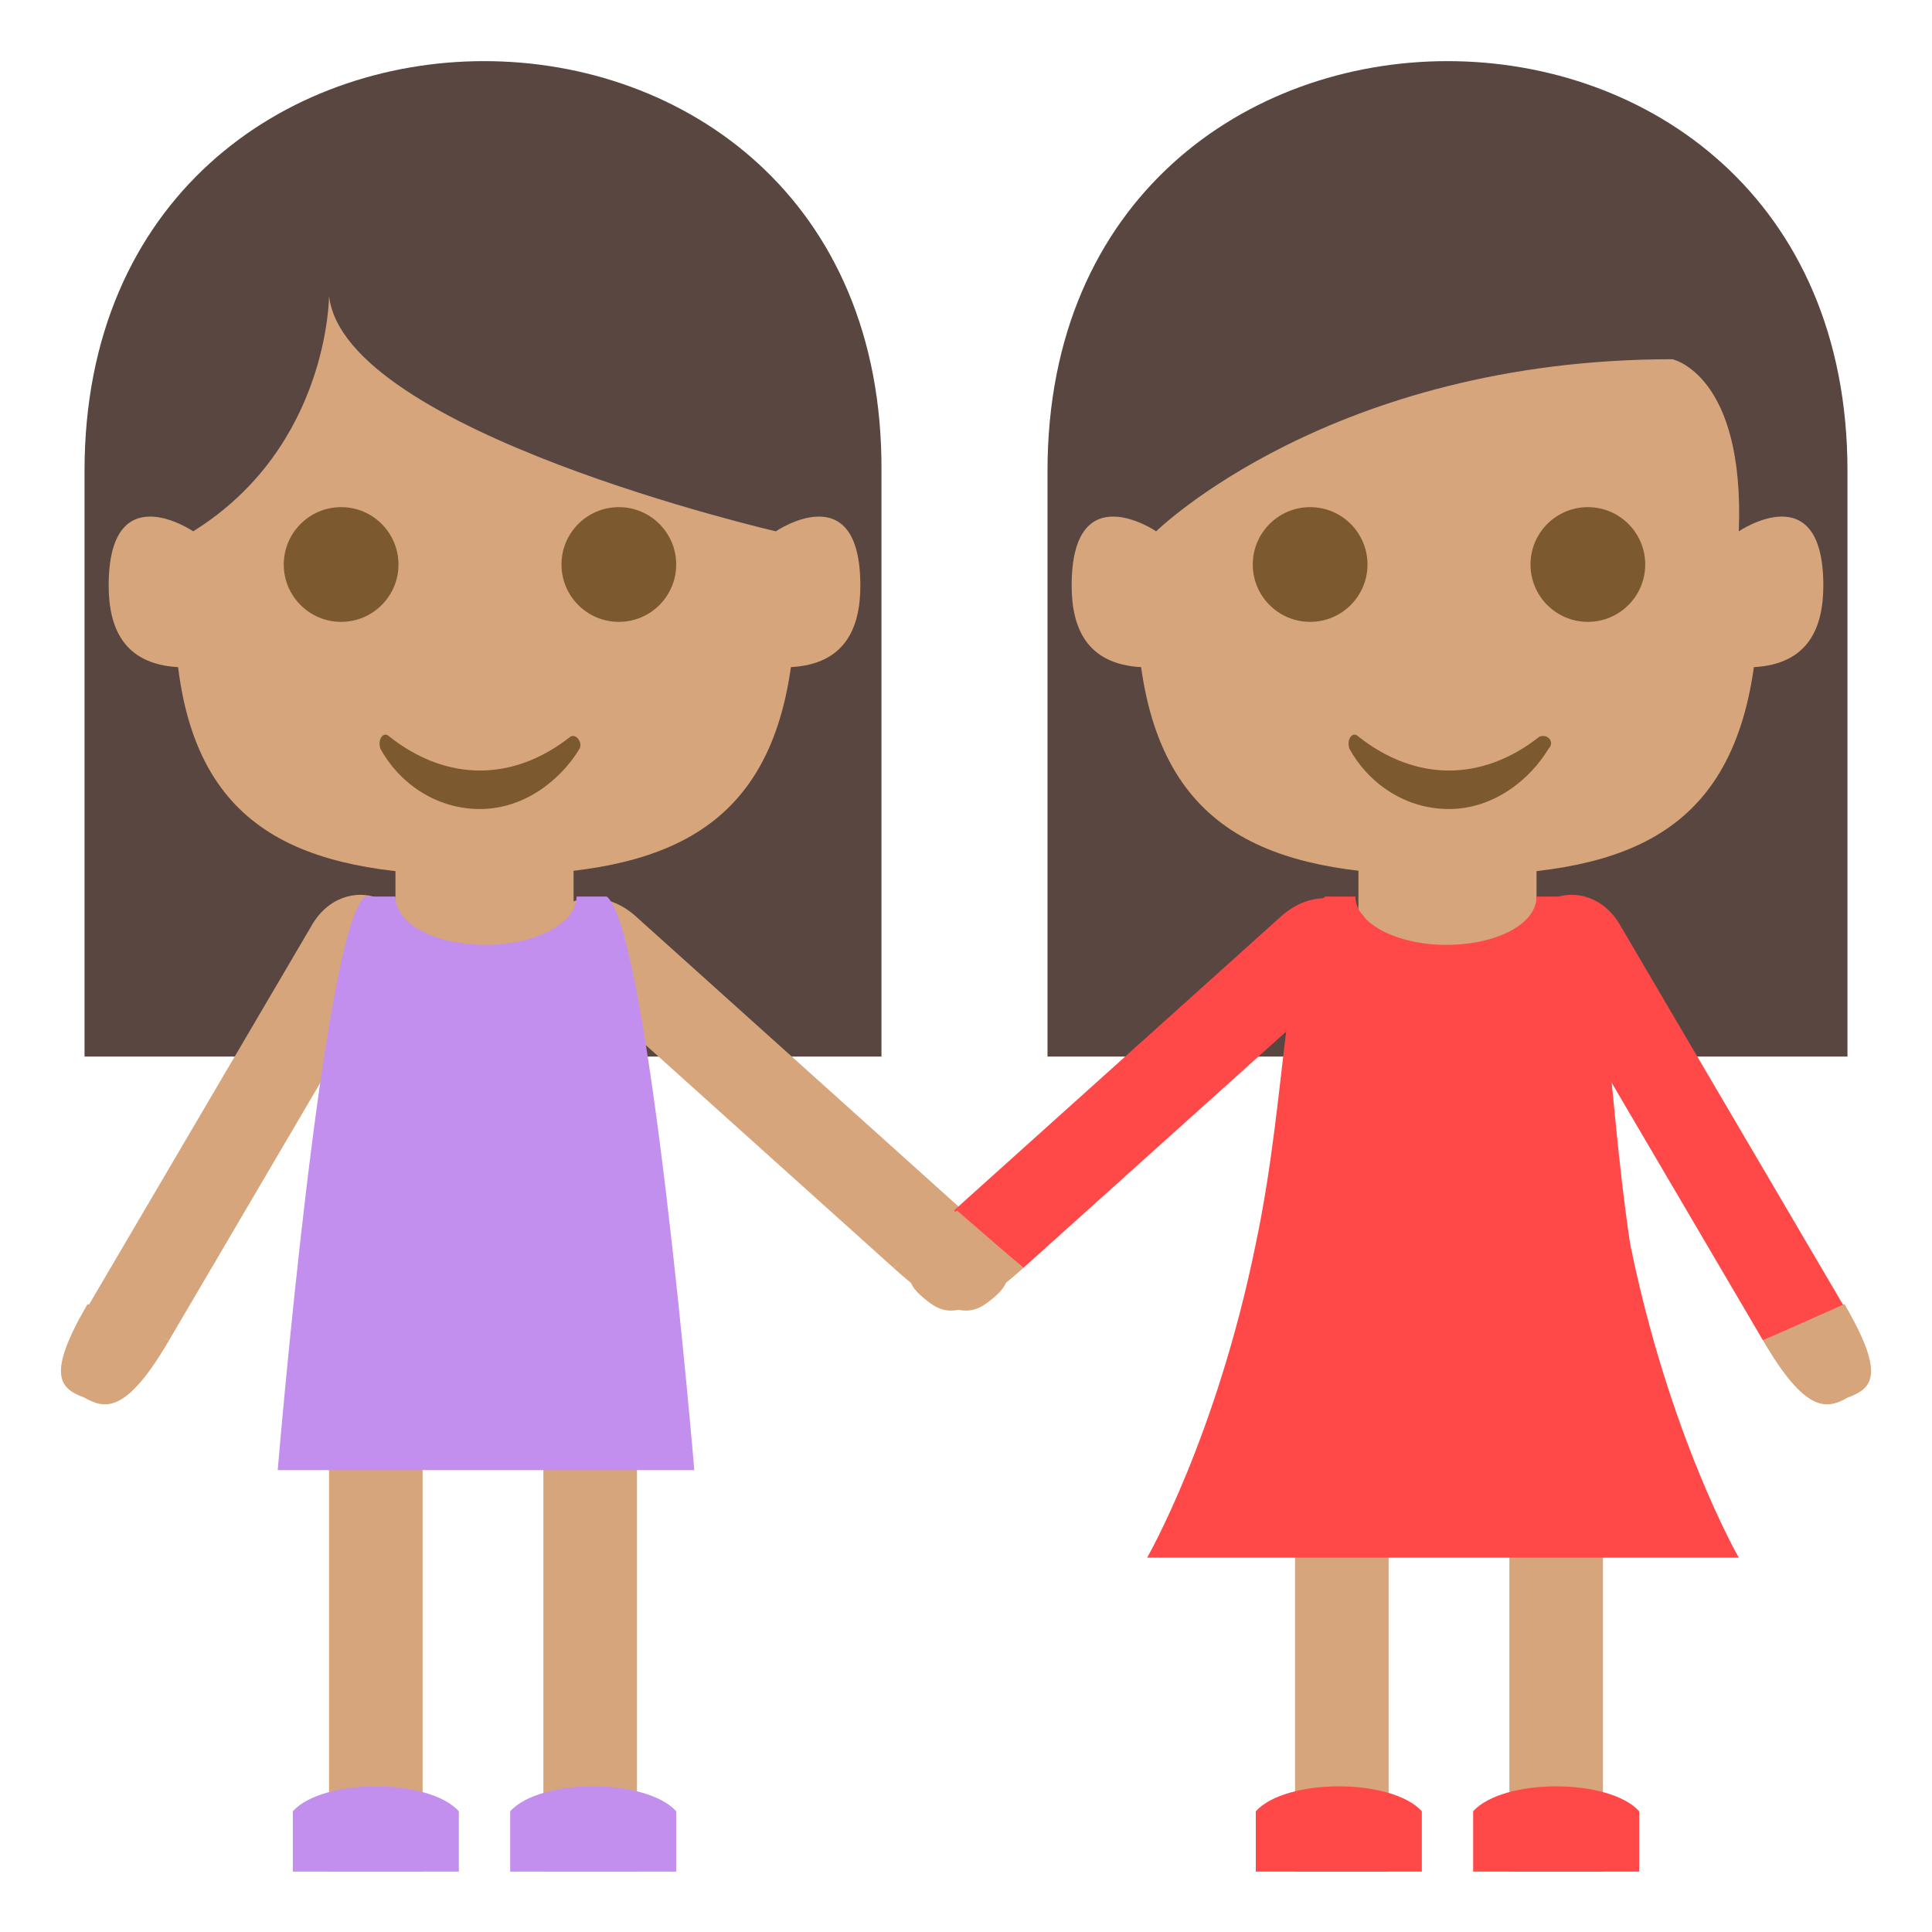 <svg xmlns="http://www.w3.org/2000/svg" viewBox="0 0 64 64"><path fill="#594640" d="M61.2 15.6V35H34.7V15.6c0-18.1 26.5-18.1 26.5 0"/><path fill="#ff4848" d="M58.4 44.4 51 31.8c-1.2-2 1.6-3.1 2.7-1.1l7.4 12.6-2.7 1.1"/><g fill="#d6a57c"><path d="M58.4 44.4c1.4 2.4 2.1 2.3 2.8 1.9.8-.3 1.3-.7-.1-3.1l-2.7 1.2m2-25c0-3.7-2.8-1.8-2.8-1.8.2-5.2-2.2-5.7-2.2-5.7-11.3 0-17.1 5.7-17.1 5.7s-2.8-1.9-2.8 1.8c0 1.4.5 2.6 2.3 2.7.8 5.7 4.6 6.9 10.2 6.9s9.3-1.2 10.1-6.9c1.8-.1 2.3-1.3 2.3-2.7"/><path d="M45 27.4h5.9v4.4H45zM50 62V46.9c0-2.4 3.1-2.4 3.1 0V62H50"/></g><path fill="#ff4848" d="M48.8 60c1-1.1 4.5-1.1 5.5 0v2h-5.5v-2"/><path fill="#d6a57c" d="M42.9 62V46.9c0-2.4 3.1-2.4 3.1 0V62h-3.1"/><path fill="#ff4848" d="M47.1 60c-1-1.1-4.5-1.1-5.5 0v2h5.5v-2m4.8-30.3h-1c0 .9-1.3 1.6-3 1.6-1.6 0-3-.7-3-1.6h-1c-1.4 1.1-1.2 6.3-2.3 11.5-1.3 6.4-3.6 10.4-3.6 10.4h19.6s-2.3-4-3.6-10.4c-.8-5.3-.7-10.5-2.1-11.5"/><path fill="#594640" d="M2.8 15.6V35h26.4V15.6c.1-18.1-26.4-18.1-26.4 0"/><g fill="#d6a57c"><path d="M3.6 19.4c0-3.7 2.8-1.8 2.8-1.8 4.5-2.8 4.5-7.8 4.5-7.8.5 4.5 14.8 7.8 14.8 7.8s2.8-1.9 2.8 1.8c0 1.4-.5 2.6-2.3 2.7-.8 5.7-4.6 6.9-10.2 6.9s-9.4-1.2-10.1-6.9c-1.8-.1-2.3-1.3-2.3-2.7m2 25L13 31.8c1.2-2-1.6-3.1-2.7-1.1L2.9 43.3l2.7 1.1"/><path d="M5.6 44.4c-1.4 2.4-2.1 2.3-2.8 1.9-.8-.3-1.3-.7.1-3.1l2.7 1.2m24-2.4-10.9-9.8c-1.7-1.5.5-3.4 2.3-1.9l10.9 9.8-2.3 1.9"/><path d="M29.6 42c2.1 1.9 2.7 1.5 3.3 1 .6-.5 1-1.1-1.1-2.9L29.6 42"/></g><path fill="#ff4848" d="m33.9 42 10.9-9.8c1.7-1.5-.5-3.4-2.3-1.9l-10.9 9.8 2.3 1.9"/><path fill="#d6a57c" d="M33.9 42c-2.1 1.9-2.7 1.5-3.3 1-.6-.5-1-1.1 1.1-2.9l2.2 1.9M13.1 27.4H19v4.4h-5.9zM14 62V46.9c0-2.4-3.1-2.4-3.1 0V62H14"/><path fill="#c28fef" d="M15.2 60c-1-1.1-4.5-1.1-5.5 0v2h5.5v-2"/><path fill="#d6a57c" d="M21.1 62V46.9c0-2.4-3.1-2.4-3.1 0V62h3.1"/><path fill="#c28fef" d="M16.9 60c1-1.1 4.5-1.1 5.5 0v2h-5.5v-2m-4.8-30.3h1c0 .9 1.3 1.6 3 1.6 1.6 0 3-.7 3-1.6h1c1.4 1.1 2.9 19 2.9 19H9.2s1.5-18 2.9-19"/><g fill="#7c592e"><circle cx="43.4" cy="18.7" r="1.9"/><circle cx="52.6" cy="18.7" r="1.9"/><path d="M51 24.4c-1.9 1.5-4.1 1.5-6 0-.2-.2-.4.1-.3.4.6 1.1 1.8 2 3.3 2 1.5 0 2.7-1 3.3-2 .2-.2 0-.5-.3-.4"/><circle cx="11.3" cy="18.7" r="1.9"/><circle cx="20.5" cy="18.7" r="1.9"/><path d="M18.9 24.4c-1.9 1.5-4.1 1.5-6 0-.2-.2-.4.1-.3.4.6 1.1 1.8 2 3.3 2 1.5 0 2.7-1 3.3-2 .1-.2-.1-.5-.3-.4"/></g></svg>